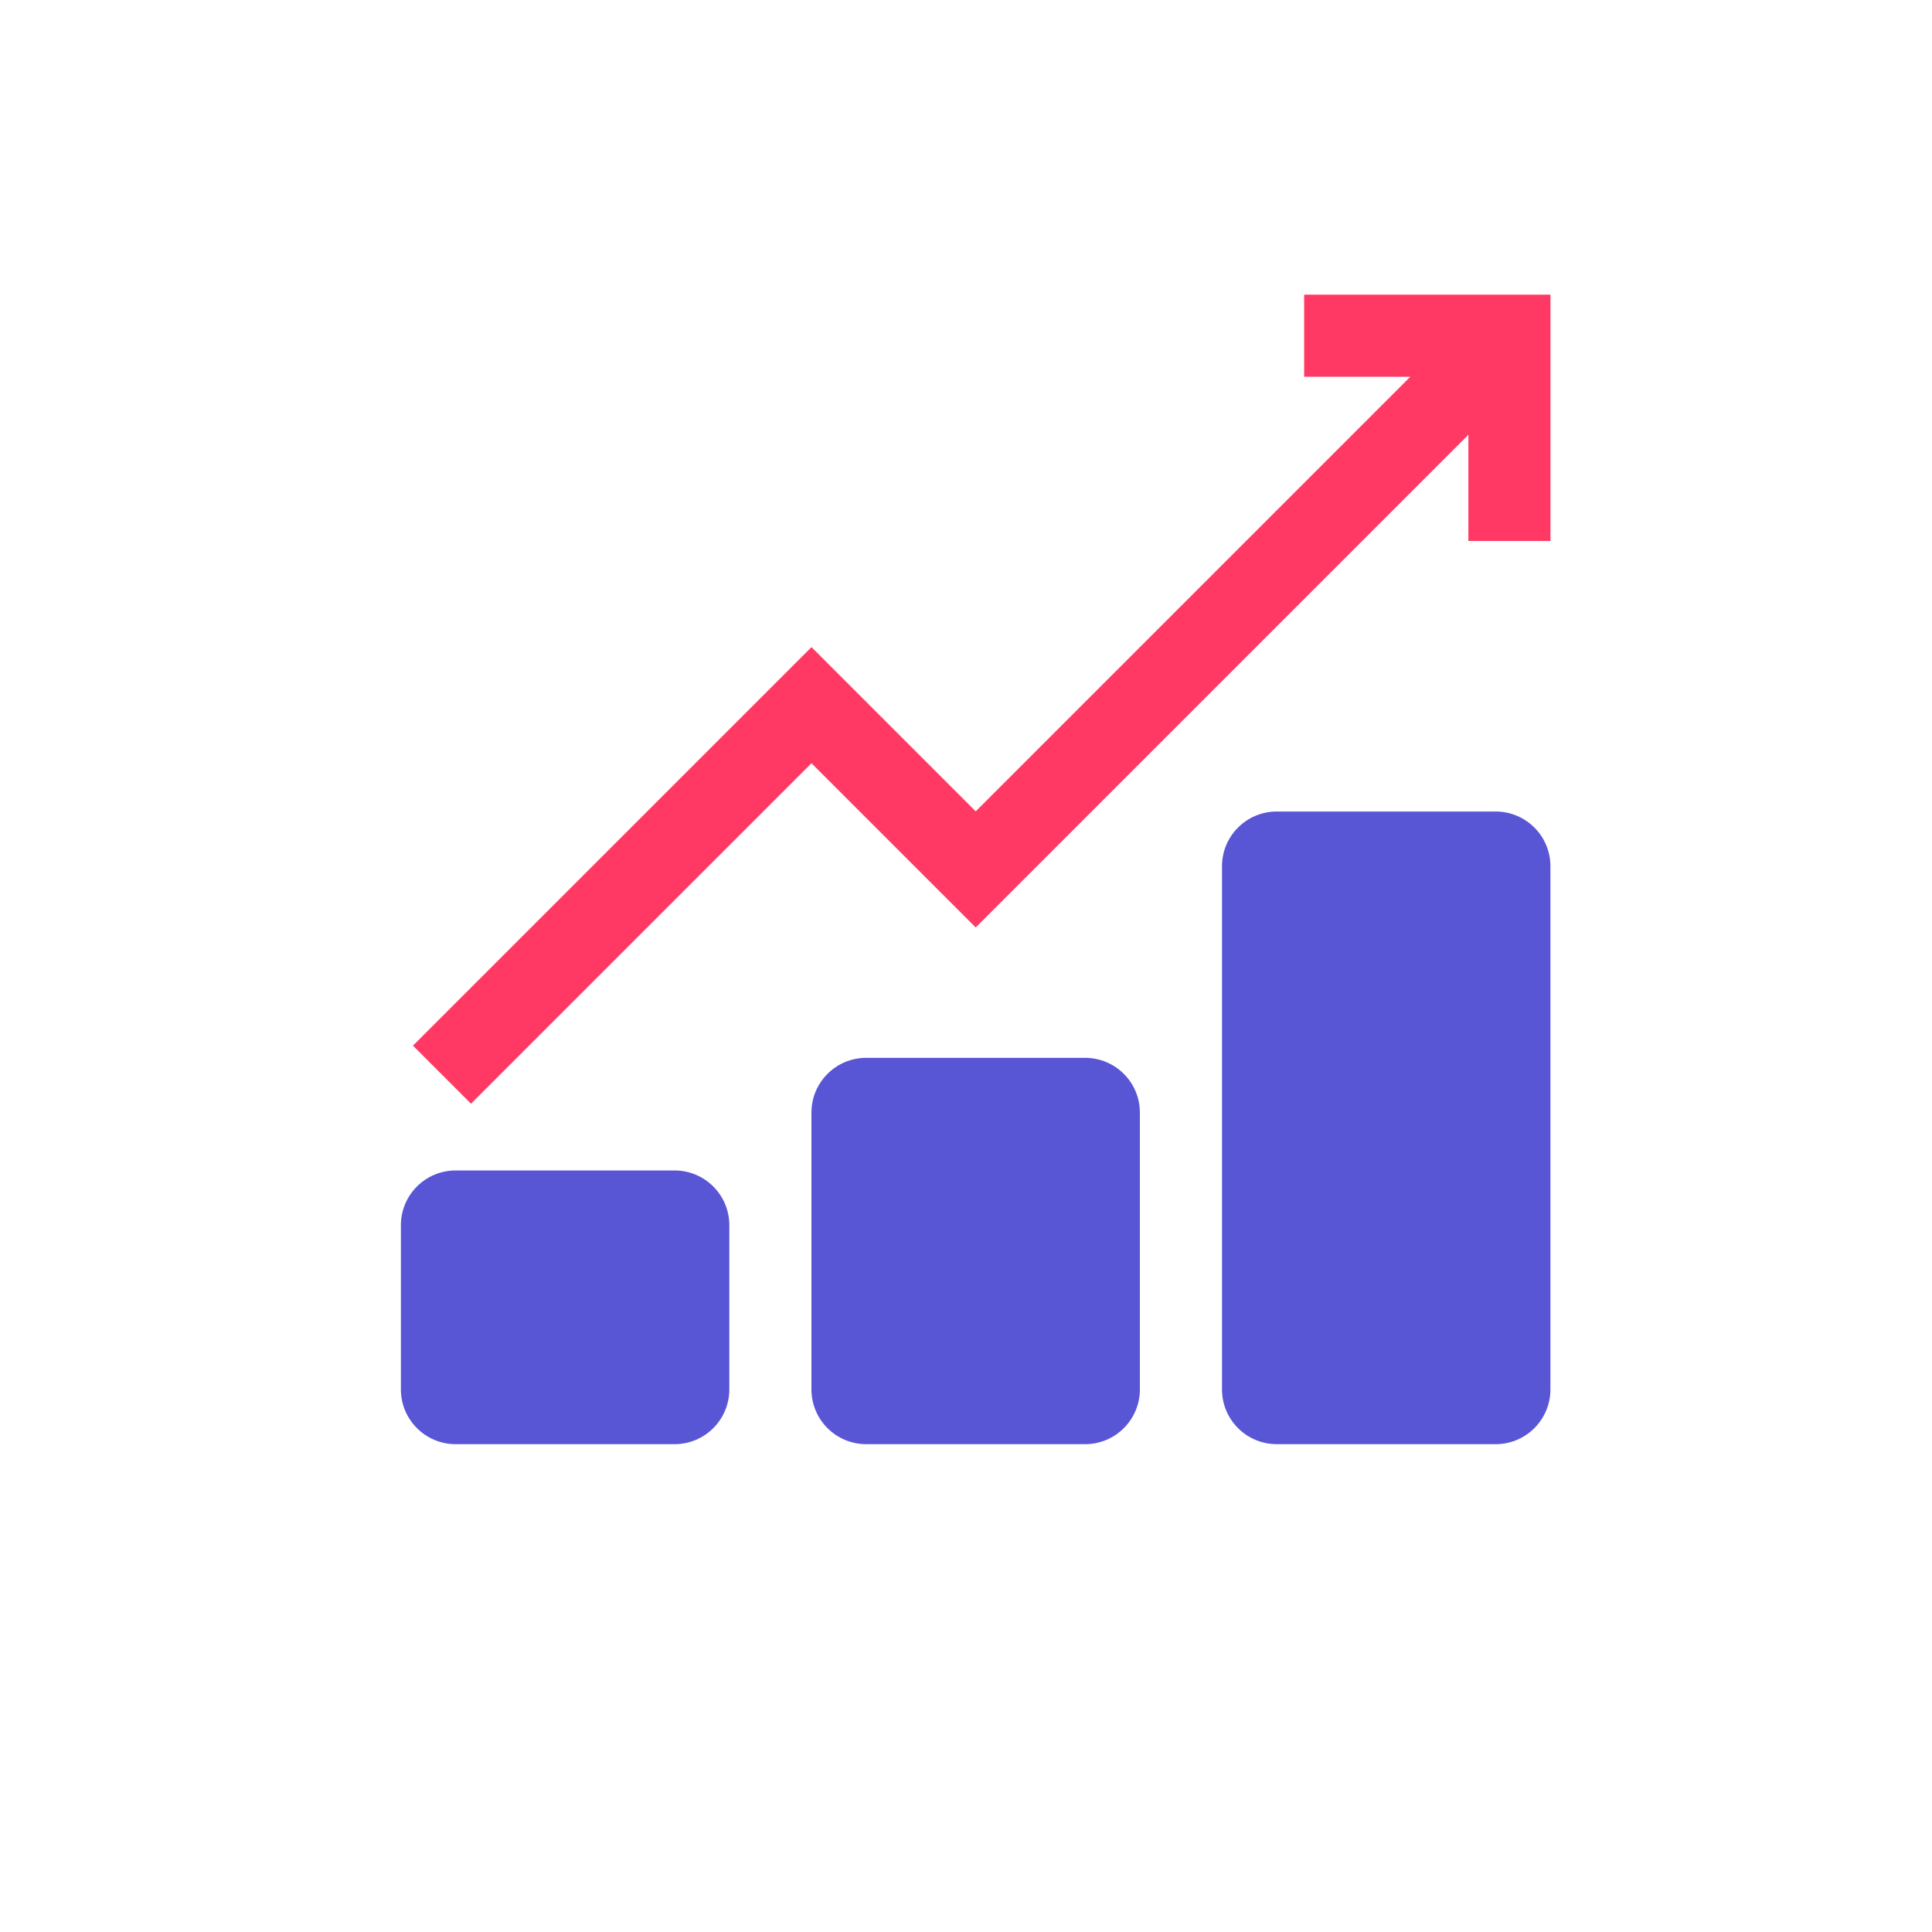 <svg width="100" height="100" viewBox="0 0 100 100" fill="none" xmlns="http://www.w3.org/2000/svg">
<path d="M67.503 15.25V19.5H72.998L50.503 41.995L42.003 33.495L21.375 54.123L24.38 57.127L42.003 39.505L50.503 48.005L76.003 22.505V28H80.253V15.25H67.503Z" fill="#FF3964"/>
<path d="M23.583 60.583C22.018 60.583 20.75 61.852 20.75 63.417V71.917C20.75 73.481 22.018 74.75 23.583 74.75H34.917C36.481 74.75 37.75 73.481 37.75 71.917V63.417C37.75 61.852 36.481 60.583 34.917 60.583H23.583Z" fill="#5956D6"/>
<path d="M44.833 54.754C43.269 54.754 42 56.022 42 57.587V71.917C42 73.481 43.269 74.75 44.833 74.75H56.167C57.731 74.75 59 73.481 59 71.917V57.587C59 56.022 57.731 54.754 56.167 54.754H44.833Z" fill="#5956D6"/>
<path d="M66.083 42.004C64.519 42.004 63.25 43.272 63.25 44.837V71.917C63.25 73.481 64.519 74.75 66.083 74.75H77.417C78.981 74.75 80.25 73.481 80.25 71.917V44.837C80.25 43.272 78.981 42.004 77.417 42.004H66.083Z" fill="#5956D6"/>
</svg>
